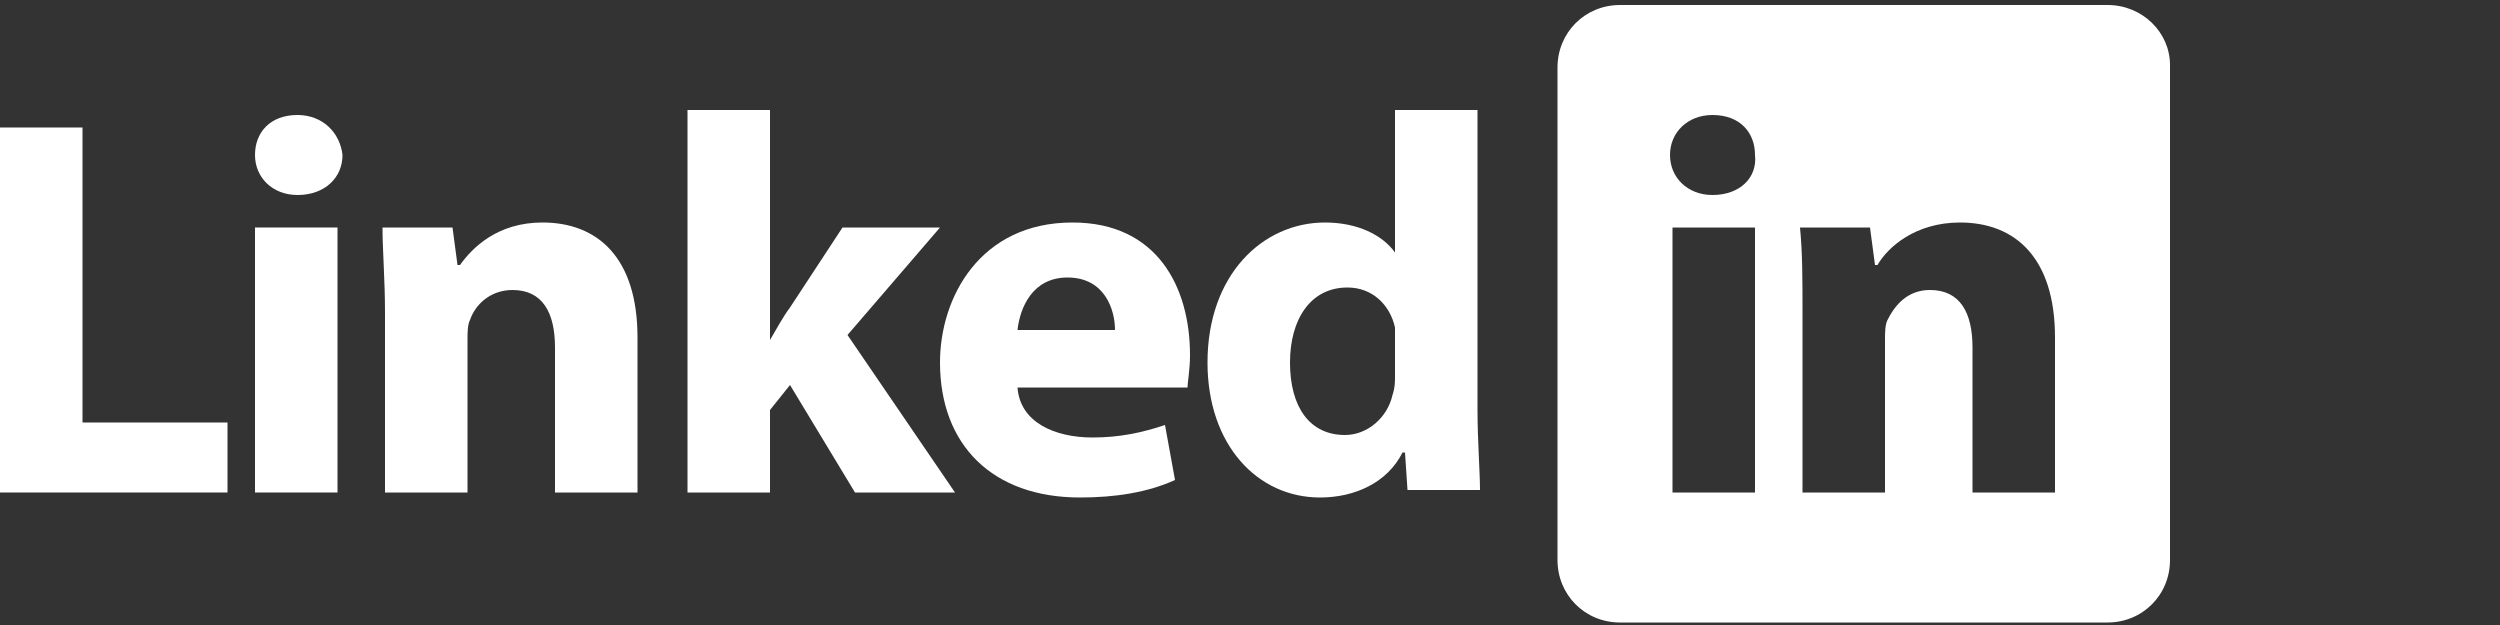 <svg xmlns="http://www.w3.org/2000/svg" xmlns:xlink="http://www.w3.org/1999/xlink" id="Layer_1" x="0px" y="0px" width="100px" height="25px" viewBox="0 0 100 25" style="enable-background:new 0 0 100 25;" xml:space="preserve"><rect x="0" y="0" width="100" height="25" fill="#333333" stroke="none"/><style type="text/css">	.st0{fill:none;}	.st1{fill:#FFFFFF;}</style><g>	<path class="st0" d="M53.9,11.4c-1.5,0-2.3,1.3-2.3,3c0,1.8,0.9,2.9,2.2,2.9c0.9,0,1.7-0.6,1.9-1.6c0-0.2,0.1-0.5,0.1-0.8v-1.4   c0-0.2,0-0.4,0-0.6C55.6,12.1,54.9,11.4,53.9,11.4z"></path>	<path class="st0" d="M42.7,11.1c-1.4,0-1.9,1.3-2,2.1h3.9C44.6,12.4,44.2,11.1,42.7,11.1z"></path>	<path class="st1" d="M84.3,0.2H64.8c-1.4,0-2.5,1.1-2.5,2.5v19.7c0,1.4,1.1,2.5,2.5,2.5h19.5c1.4,0,2.5-1.1,2.5-2.5V2.6   C86.8,1.3,85.7,0.2,84.3,0.2z M70.2,19.7h-3.3V9.1h3.3V19.7z M68.5,7.8c-1,0-1.7-0.7-1.7-1.6c0-0.9,0.7-1.6,1.7-1.6   c1.1,0,1.7,0.7,1.7,1.6C70.3,7.1,69.6,7.8,68.5,7.8z M82.2,19.7h-3.3v-5.8c0-1.4-0.5-2.3-1.7-2.3c-0.9,0-1.4,0.6-1.7,1.2   c-0.1,0.2-0.1,0.5-0.1,0.8v6.1h-3.3v-7.2c0-1.3,0-2.4-0.1-3.4h2.8l0.2,1.5h0.1c0.4-0.7,1.5-1.7,3.3-1.7c2.2,0,3.8,1.4,3.8,4.6V19.7   z"></path>	<polygon class="st1" points="3.3,5.1 0,5.1 0,19.7 9.1,19.7 9.1,16.9 3.3,16.9  "></polygon>	<rect x="10.2" y="9.1" class="st1" width="3.3" height="10.6"></rect>	<path class="st1" d="M11.9,4.6c-1.1,0-1.7,0.7-1.7,1.6c0,0.9,0.7,1.6,1.7,1.6c1.1,0,1.8-0.7,1.8-1.6C13.6,5.3,12.9,4.6,11.9,4.6z"></path>	<path class="st1" d="M21.7,8.9c-1.8,0-2.8,1-3.3,1.7h-0.1l-0.2-1.5h-2.8c0,0.9,0.1,2.1,0.1,3.4v7.2h3.3v-6.1c0-0.3,0-0.6,0.1-0.8   c0.2-0.6,0.8-1.2,1.7-1.2c1.2,0,1.7,0.9,1.7,2.3v5.8h3.3v-6.2C25.5,10.3,23.9,8.9,21.7,8.9z"></path>	<path class="st1" d="M37.6,9.1h-3.9l-2.1,3.2c-0.3,0.4-0.5,0.8-0.8,1.3h0V4.4h-3.3v15.3h3.3v-3.3l0.8-1l2.6,4.3h4l-4.3-6.3   L37.6,9.1z"></path>	<path class="st1" d="M42.9,8.9c-3.7,0-5.3,3-5.3,5.6c0,3.3,2.1,5.4,5.6,5.4c1.4,0,2.7-0.2,3.8-0.7L46.6,17   c-0.9,0.3-1.8,0.5-2.9,0.5c-1.5,0-2.9-0.6-3-2h6.8c0-0.2,0.1-0.7,0.1-1.3C47.6,11.5,46.3,8.9,42.9,8.9z M40.7,13.2   c0.1-0.9,0.6-2.1,2-2.1c1.5,0,1.9,1.3,1.9,2.1H40.7z"></path>	<path class="st1" d="M59.1,4.4h-3.3v5.7h0c-0.5-0.7-1.5-1.2-2.8-1.2c-2.5,0-4.7,2.1-4.7,5.6c0,3.3,2,5.4,4.5,5.4   c1.4,0,2.7-0.6,3.3-1.8h0.1l0.1,1.5h2.9c0-0.7-0.1-2-0.1-3.2V4.4z M55.8,15c0,0.3,0,0.5-0.1,0.8c-0.2,0.9-1,1.6-1.9,1.6   c-1.4,0-2.2-1.1-2.2-2.9c0-1.7,0.8-3,2.3-3c1,0,1.7,0.7,1.9,1.6c0,0.2,0,0.4,0,0.6V15z"></path></g></svg>